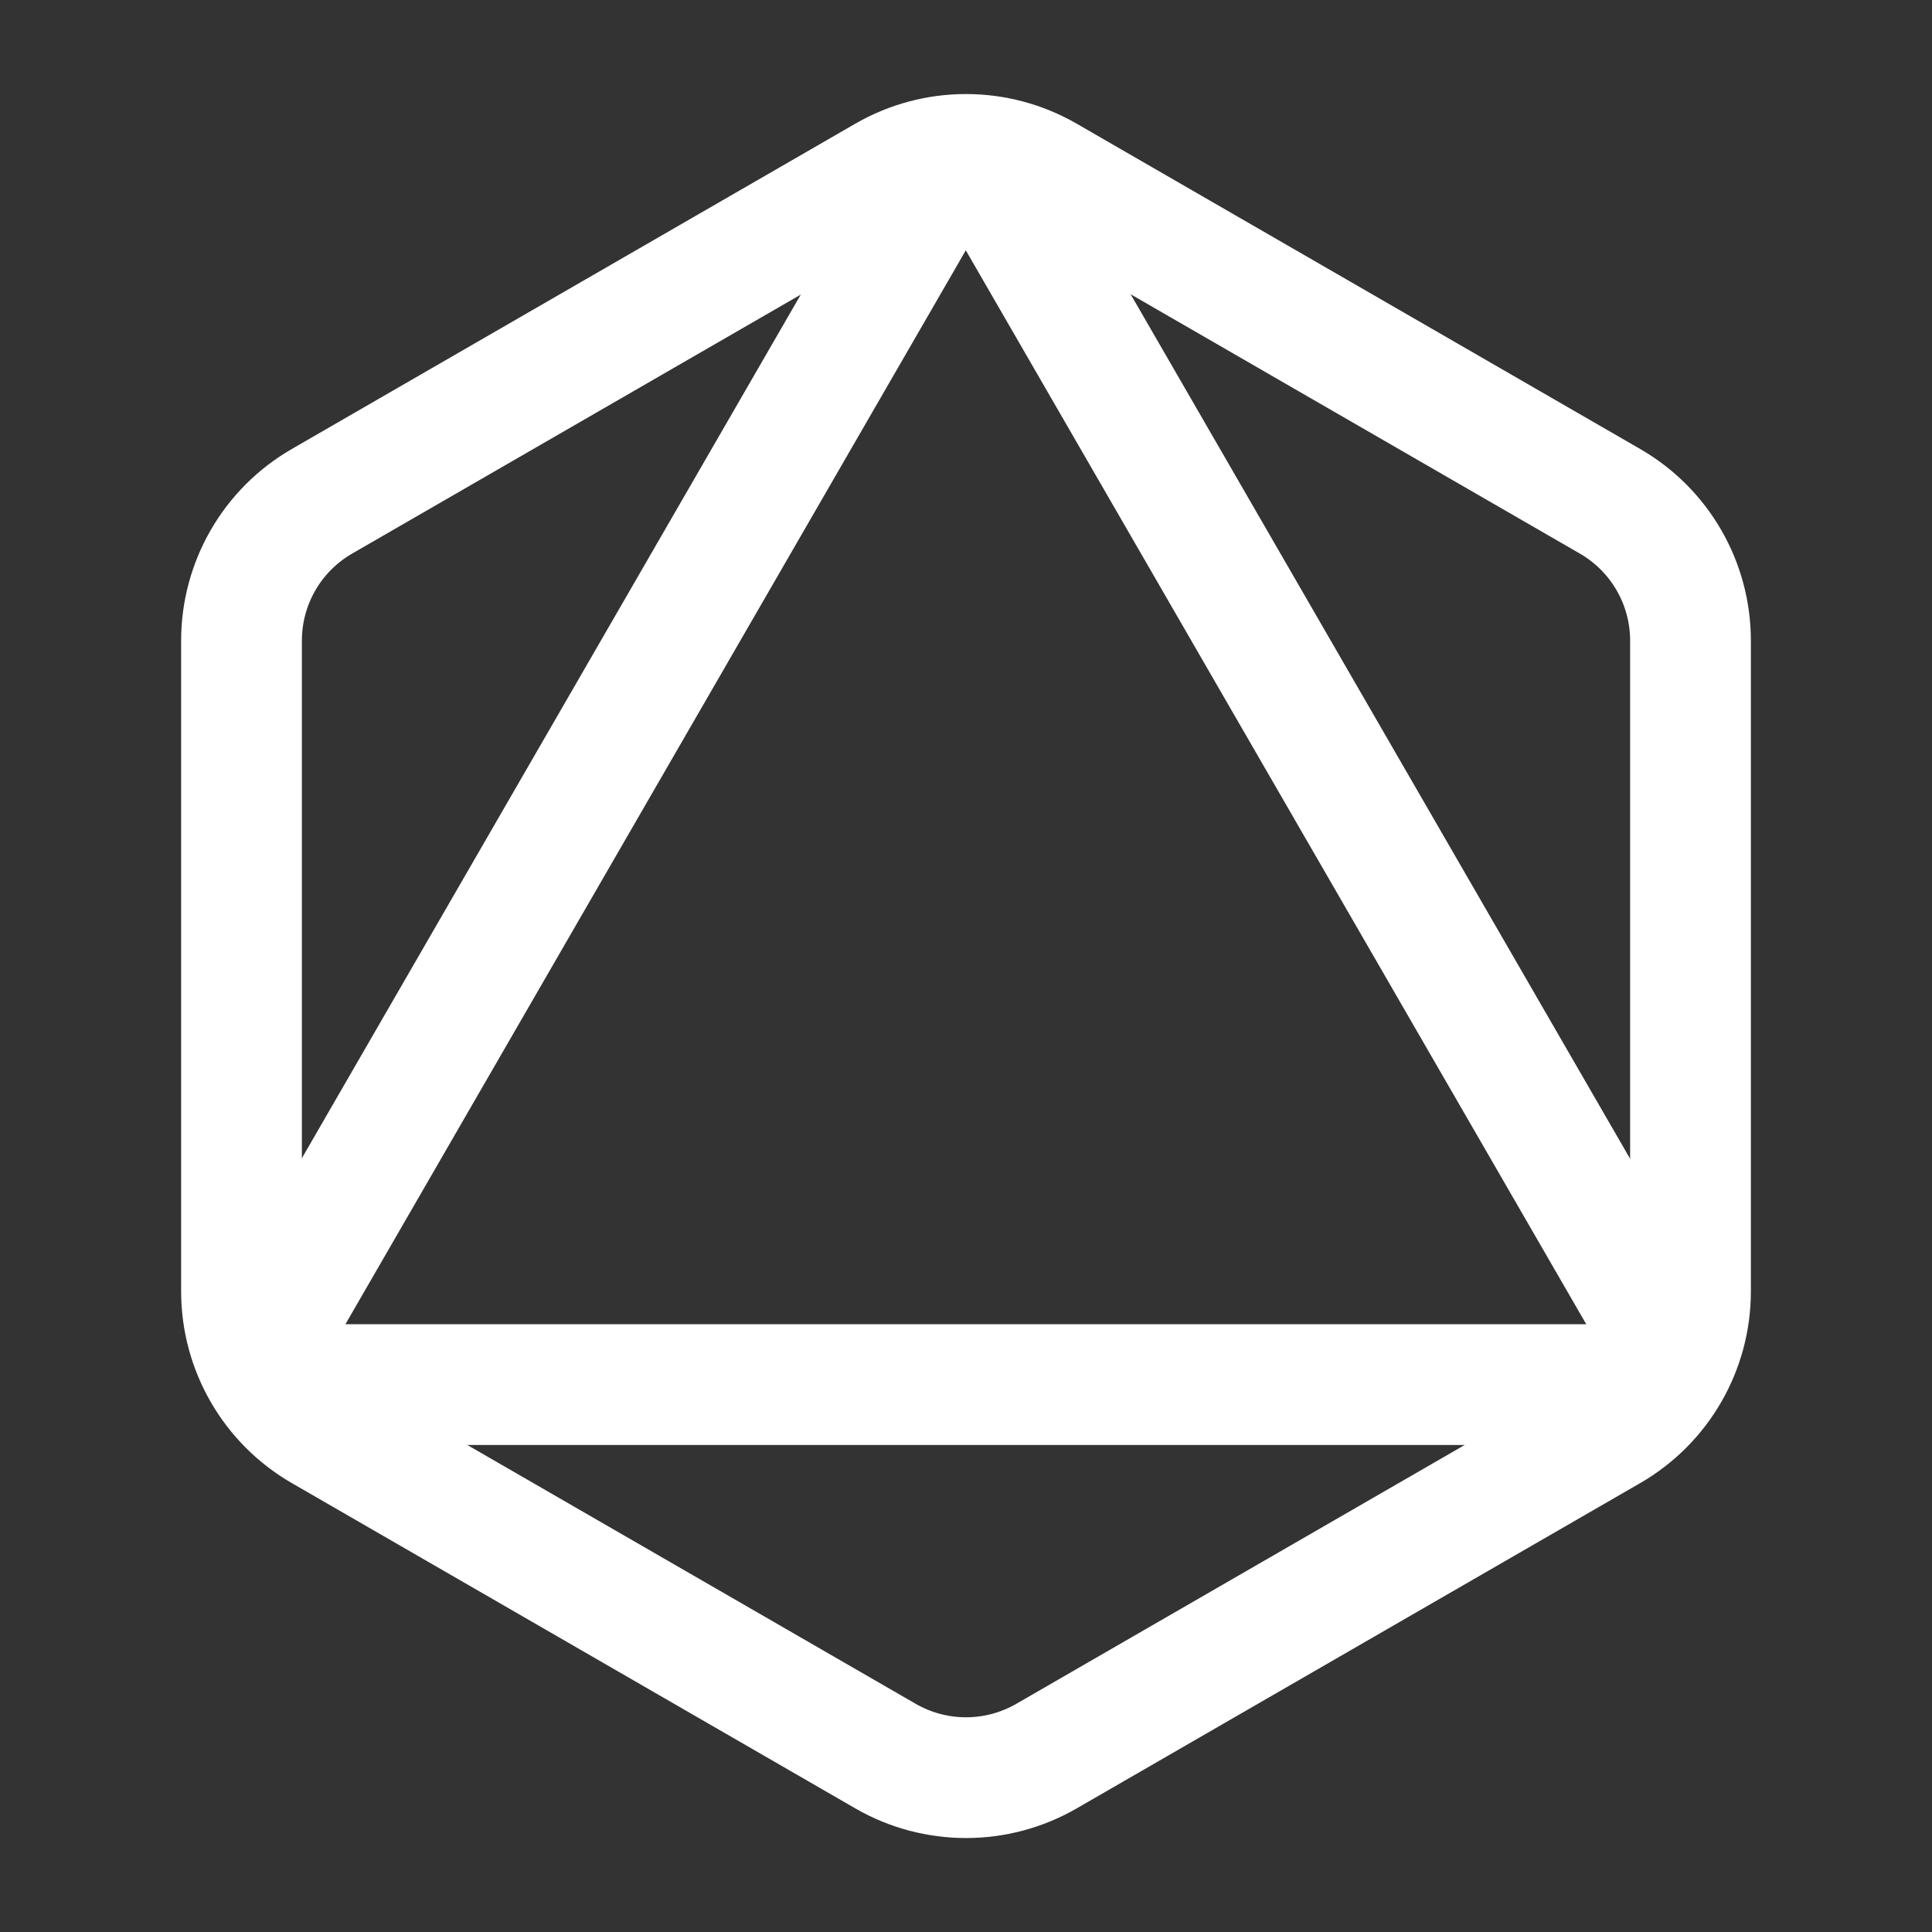 <?xml version="1.0" encoding="UTF-8"?> <svg xmlns="http://www.w3.org/2000/svg" width="24" height="24" viewBox="0 0 24 24" fill="none"><rect x="0" y="0" width="24" height="24" fill="#333333" stroke="none"/><path d="M11.807 1.94L3.188 16.86" stroke="white" stroke-width="1.5" stroke-linecap="round" stroke-linejoin="round"></path><path d="M20.808 16.86L12.188 1.94" stroke="white" stroke-width="1.5" stroke-linecap="round" stroke-linejoin="round"></path><path d="M20.611 17.2H3.391" stroke="white" stroke-width="1.5" stroke-linecap="round" stroke-linejoin="round"></path><path fill-rule="evenodd" clip-rule="evenodd" d="M21 7.959V16.042C21 16.757 20.619 17.417 20 17.774L13 21.815C12.381 22.172 11.619 22.172 11 21.815L4 17.774C3.381 17.417 3 16.756 3 16.042V7.959C3 7.244 3.381 6.584 4 6.227L11 2.186C11.619 1.829 12.381 1.829 13 2.186L20 6.227C20.619 6.584 21 7.244 21 7.959Z" stroke="white" stroke-width="1.5" stroke-linecap="round" stroke-linejoin="round"></path></svg> 